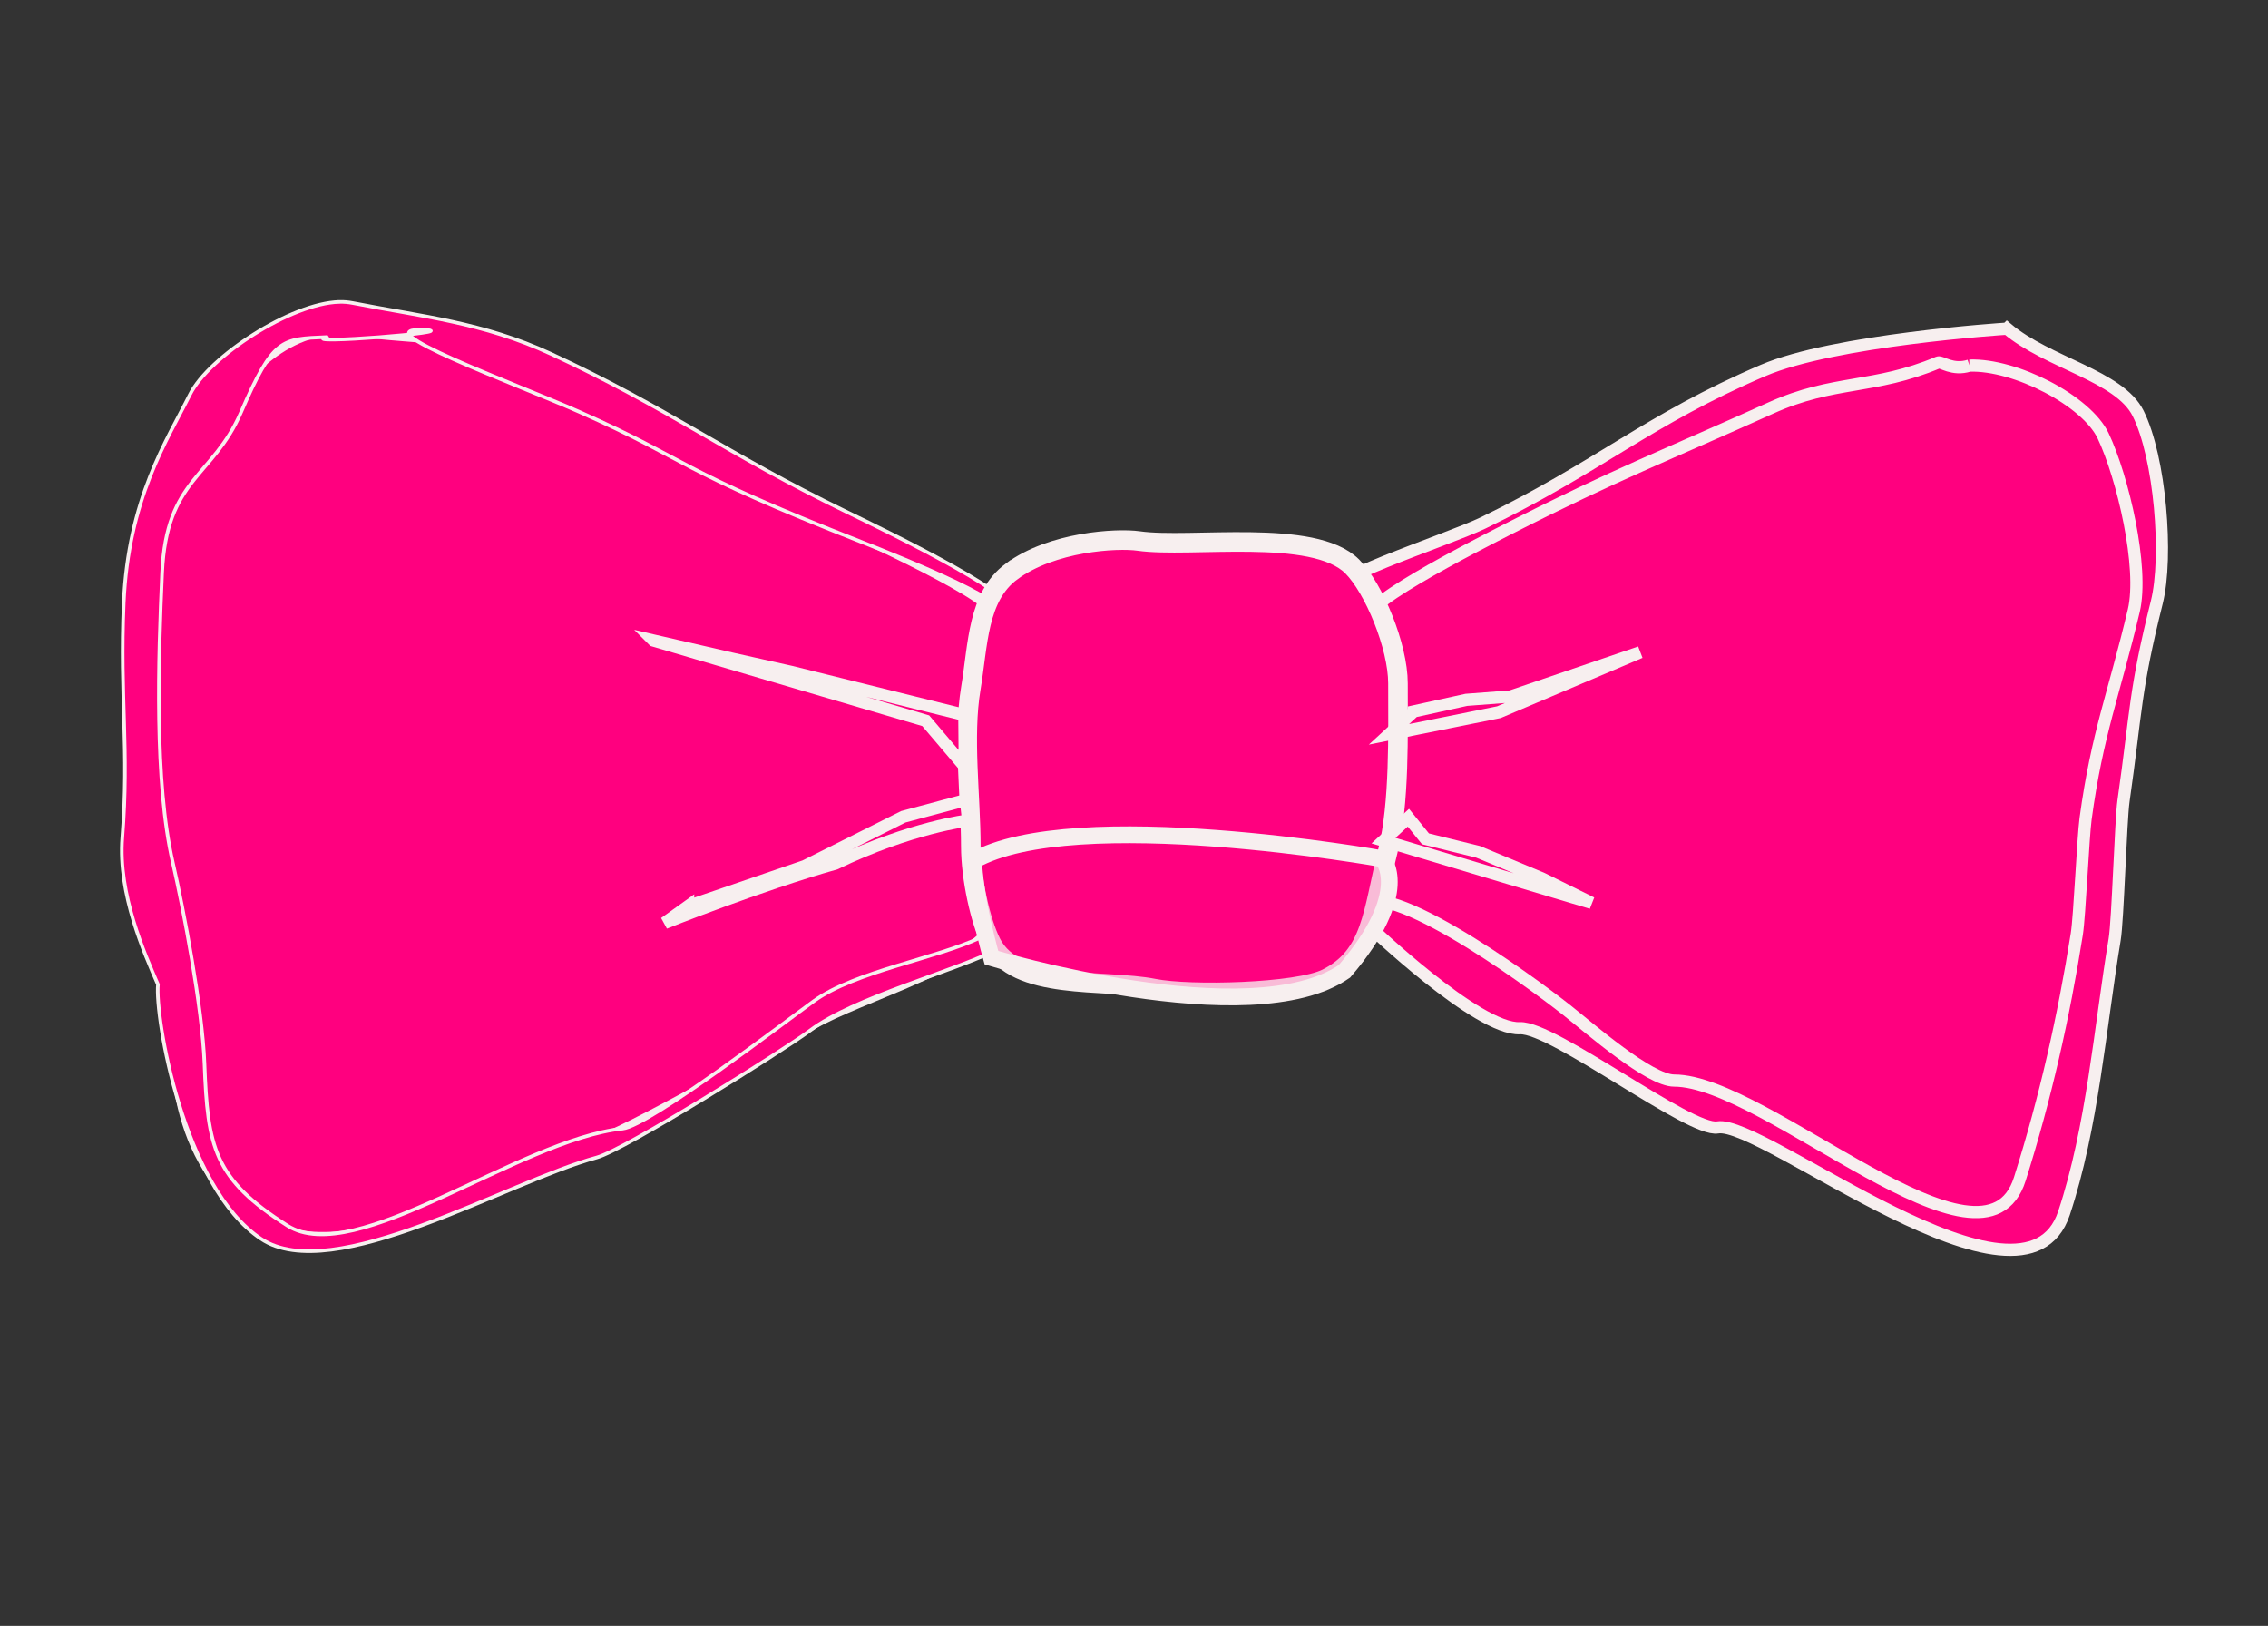 <?xml version="1.0"?><svg width="744.094" height="533.333" xmlns="http://www.w3.org/2000/svg">
 <rect width="100%" height="100%" fill="#333333" stroke="none"/>
 <g>
  <title>Layer 1</title>
  <g id="layer1">
   <g id="g1581">
    <path fill="#ff007f" fill-rule="evenodd" stroke="#f7efef" stroke-width="4" stroke-miterlimit="4" id="path1543" d="m446.426,201.771c-13.142,-1.877 27.669,-21.284 39.619,-27.066c37.862,-18.318 55.787,-33.814 93.527,-49.989c23.306,-9.988 38.362,1.254 62.079,-8.232c15.235,-6.094 44.415,11.544 51.022,24.759c7.243,14.486 14.009,33.642 10.254,48.661c-7.295,29.178 -10.891,55.743 -15.145,85.526c-0.925,6.473 -1.286,36.456 -2.361,42.906c-4.828,28.969 -4.657,47.781 -14.05,75.959c-13.095,39.286 -60.78,-14.343 -89.43,-21.256c-8.891,-2.145 -38.767,-11.789 -75.102,-36.448c-14.275,-9.687 -34.172,-22.012 -56.207,-34.442c-2.92,-50.461 -1.075,-73.662 -1.613,-74.2"/>
    <path fill="#ff007f" fill-rule="evenodd" stroke="#f7efef" stroke-width="3.8" stroke-miterlimit="4" id="path1545" d="m323.903,202.485c13.259,-1.798 -38.377,-25.352 -50.434,-30.89c-38.199,-17.545 -55.872,-35.829 -93.466,-52.349c-21.77,-9.567 -42.015,-7.722 -64.343,-10.974c-20.717,-3.018 -37.26,15.143 -43.926,27.801c-7.307,13.874 -23.055,35.165 -24.498,66.932c-1.307,28.78 0.152,40.497 2.787,69.204c1.571,17.122 4.879,26.973 5.964,45.507c1.644,28.086 -0.658,59.35 26.08,80.592c30.635,24.338 83.673,-15.962 112.578,-23.411c8.906,-2.295 59.569,-30.587 68.33,-36.824c13.924,-9.914 53.718,-19.773 61.983,-33.652c6.05,-10.16 4.661,0.758 5.203,0.244"/>
    <path fill="#ff007f" fill-rule="evenodd" stroke="#f7efef" stroke-width="1.168" stroke-miterlimit="4" id="path1547" d="m111.331,99.036c-15.865,0.42 -42.779,17.903 -49.027,30.401c-7.494,14.987 -20.235,34.105 -21.715,68.42c-1.34,31.089 1.856,47.611 -0.465,76.947c-1.464,18.508 7.306,38.05 11.692,48.142c-1.006,10.601 8.242,66.465 33.854,83.447c23.559,15.621 80.47,-18.659 110.112,-26.706c9.133,-2.479 61.088,-34.977 70.072,-41.715c14.279,-10.709 46.786,-19.196 61.751,-26.678c0.011,-0.005 0.026,-0.031 0.036,-0.036c0.054,-0.029 0.132,-0.076 0.183,-0.109c0.557,-0.389 0.937,-1.046 1.423,-1.533l0,-108.429c13.597,-1.942 -39.35,-27.412 -51.714,-33.394c-39.173,-18.952 -58.198,-33.869 -96.75,-51.714c-22.325,-10.334 -42.322,-12.228 -65.072,-16.679c-1.432,-0.28 -2.888,-0.404 -4.379,-0.365zm-4.141,11.533c-10.082,2.616 45.072,-1.736 32.241,-2.354c-21.824,-1.051 29.617,17.575 50.694,26.906c36.395,16.113 31.122,18.627 93.137,42.891c11.977,4.686 55.409,22.133 42.573,23.887l-2.682,104.176c-0.509,0.486 -0.906,1.13 -1.533,1.46c-0.01,0.005 -0.026,0.032 -0.036,0.036c-14.128,6.756 -41,11.069 -54.48,20.739c-8.481,6.083 -53.962,40.952 -62.818,41.906c-34.242,3.689 -87.738,45.927 -109.979,31.823c-24.179,-15.333 -26.185,-25.729 -27.217,-53.149c-0.687,-18.258 -6.891,-50.727 -10.414,-66.045c-6.073,-26.407 -4.746,-66.945 -3.481,-95.015c1.397,-30.983 16.56,-31.147 25.838,-52.5c10.654,-24.519 13.269,-24.132 28.157,-24.763z"/>
    <path fill="#ff007f" fill-rule="evenodd" stroke="#f7efef" stroke-width="4" stroke-miterlimit="4" id="path1549" d="m658.493,107.803c-1.276,0.061 -56.775,3.734 -80.081,13.723c-37.74,16.174 -53.922,31.666 -91.783,49.983c-11.95,5.782 -58.695,20.654 -45.553,22.531l7.667,109.324c0.479,0.479 36.126,34.603 49.927,33.916c10.84,-0.54 55.828,34.118 64.838,32.542c14.823,-2.592 100.54,67.45 113.636,28.164c9.393,-28.178 11.804,-60.785 16.632,-89.755c1.075,-6.45 1.99,-39.03 2.915,-45.503c4.255,-29.783 3.61,-35.934 10.905,-65.112c3.755,-15.019 1.115,-47.562 -6.128,-62.047c-6.143,-12.286 -29.561,-16.471 -42.974,-27.767zm-12.355,12.117c15.111,-0.513 38.405,11.536 43.864,23.036c6.463,13.616 13.403,43.255 10.052,57.373c-6.509,27.426 -12.006,40.225 -15.803,68.22c-0.825,6.085 -1.933,31.822 -2.892,37.884c-4.308,27.23 -10.314,53.833 -18.695,80.319c-11.685,36.927 -83.18,-32.296 -113.371,-32.296c-8.162,-0 -27.654,-17.1 -35.402,-23.221c-12.315,-9.729 -63.123,-46.876 -69.411,-32.69c-7.158,16.149 -20.385,-1.012 -22.483,16.284l29.128,-111.466c-11.727,-1.765 33.958,-24.866 44.622,-30.3c33.785,-17.218 51.51,-24.005 85.187,-39.208c20.797,-9.389 33.778,-6.04 54.941,-14.956c1.009,-0.425 4.732,2.792 10.264,1.023z"/>
    <path fill="#ff007f" fill-rule="evenodd" stroke="#f7efef" stroke-width="6.423" stroke-miterlimit="4" id="path1551" d="m331.856,187.466c-11.181,8.286 -10.929,23.864 -13.347,38.373c-2.657,15.942 0,35.446 0,51.72c0,10.456 3.1,24.553 6.674,31.699c8.011,16.023 37.174,11.773 53.388,15.015c11.777,2.355 47.067,1.492 56.725,-3.337c15.007,-7.504 15.044,-21.801 20.021,-41.709c3.893,-15.572 3.337,-38.57 3.337,-55.056c0,-12.171 -7.856,-31.213 -15.015,-38.373c-12.664,-12.664 -53.041,-5.909 -70.072,-8.342c-7.102,-1.015 -28.456,0.188 -41.709,10.01z"/>
    <path fill="#ff007f" stroke="#f7efef" stroke-width="4" stroke-linecap="round" stroke-miterlimit="4" id="path1553" d="m225.769,297.242l38.282,-13.137l32.31,-16.184l20.527,-5.498l0.726,6.714c0,0 -18.629,2.147 -43.517,14.129c-24.563,6.925 -56.034,19.493 -56.034,19.493l7.706,-5.518z"/>
    <path fill="#ff007f" fill-opacity="0.222" stroke="#f7efef" stroke-width="5.5" stroke-miterlimit="4" id="path1555" d="m319.431,282.292c33.047,-18.704 134.185,-0.582 134.185,-0.582c0,0 9.958,10.689 -12.517,36.901c-30.62,21.261 -115.828,-4.47 -115.828,-4.47c0,0 -5.447,-19.006 -5.84,-31.849z"/>
    <path fill="#ff007f" stroke="#f7efef" stroke-width="4" stroke-linecap="round" stroke-miterlimit="4" id="path1557" d="m214.412,210.111l26.177,6.042l19.024,4.254l56.768,14.112l0.152,16.975l-12.828,-15.083l-89.294,-26.299z"/>
    <path fill="#ff007f" stroke="#f7efef" stroke-width="4" stroke-linecap="round" stroke-miterlimit="4" id="path1559" d="m463.854,233.356l17.236,-3.793l14.554,-1.11l42.463,-14.498l-46.339,19.657l-36.073,7.269l8.158,-7.524z"/>
    <path fill="#ff007f" stroke="#f7efef" stroke-width="4" stroke-linecap="round" stroke-miterlimit="4" id="path1561" d="m462.066,268.224l5.614,6.936l17.236,4.254l21.006,8.747l16.245,8.034l-68.259,-20.447l8.158,-7.524z"/>
   </g>
  </g>
 </g>
</svg>